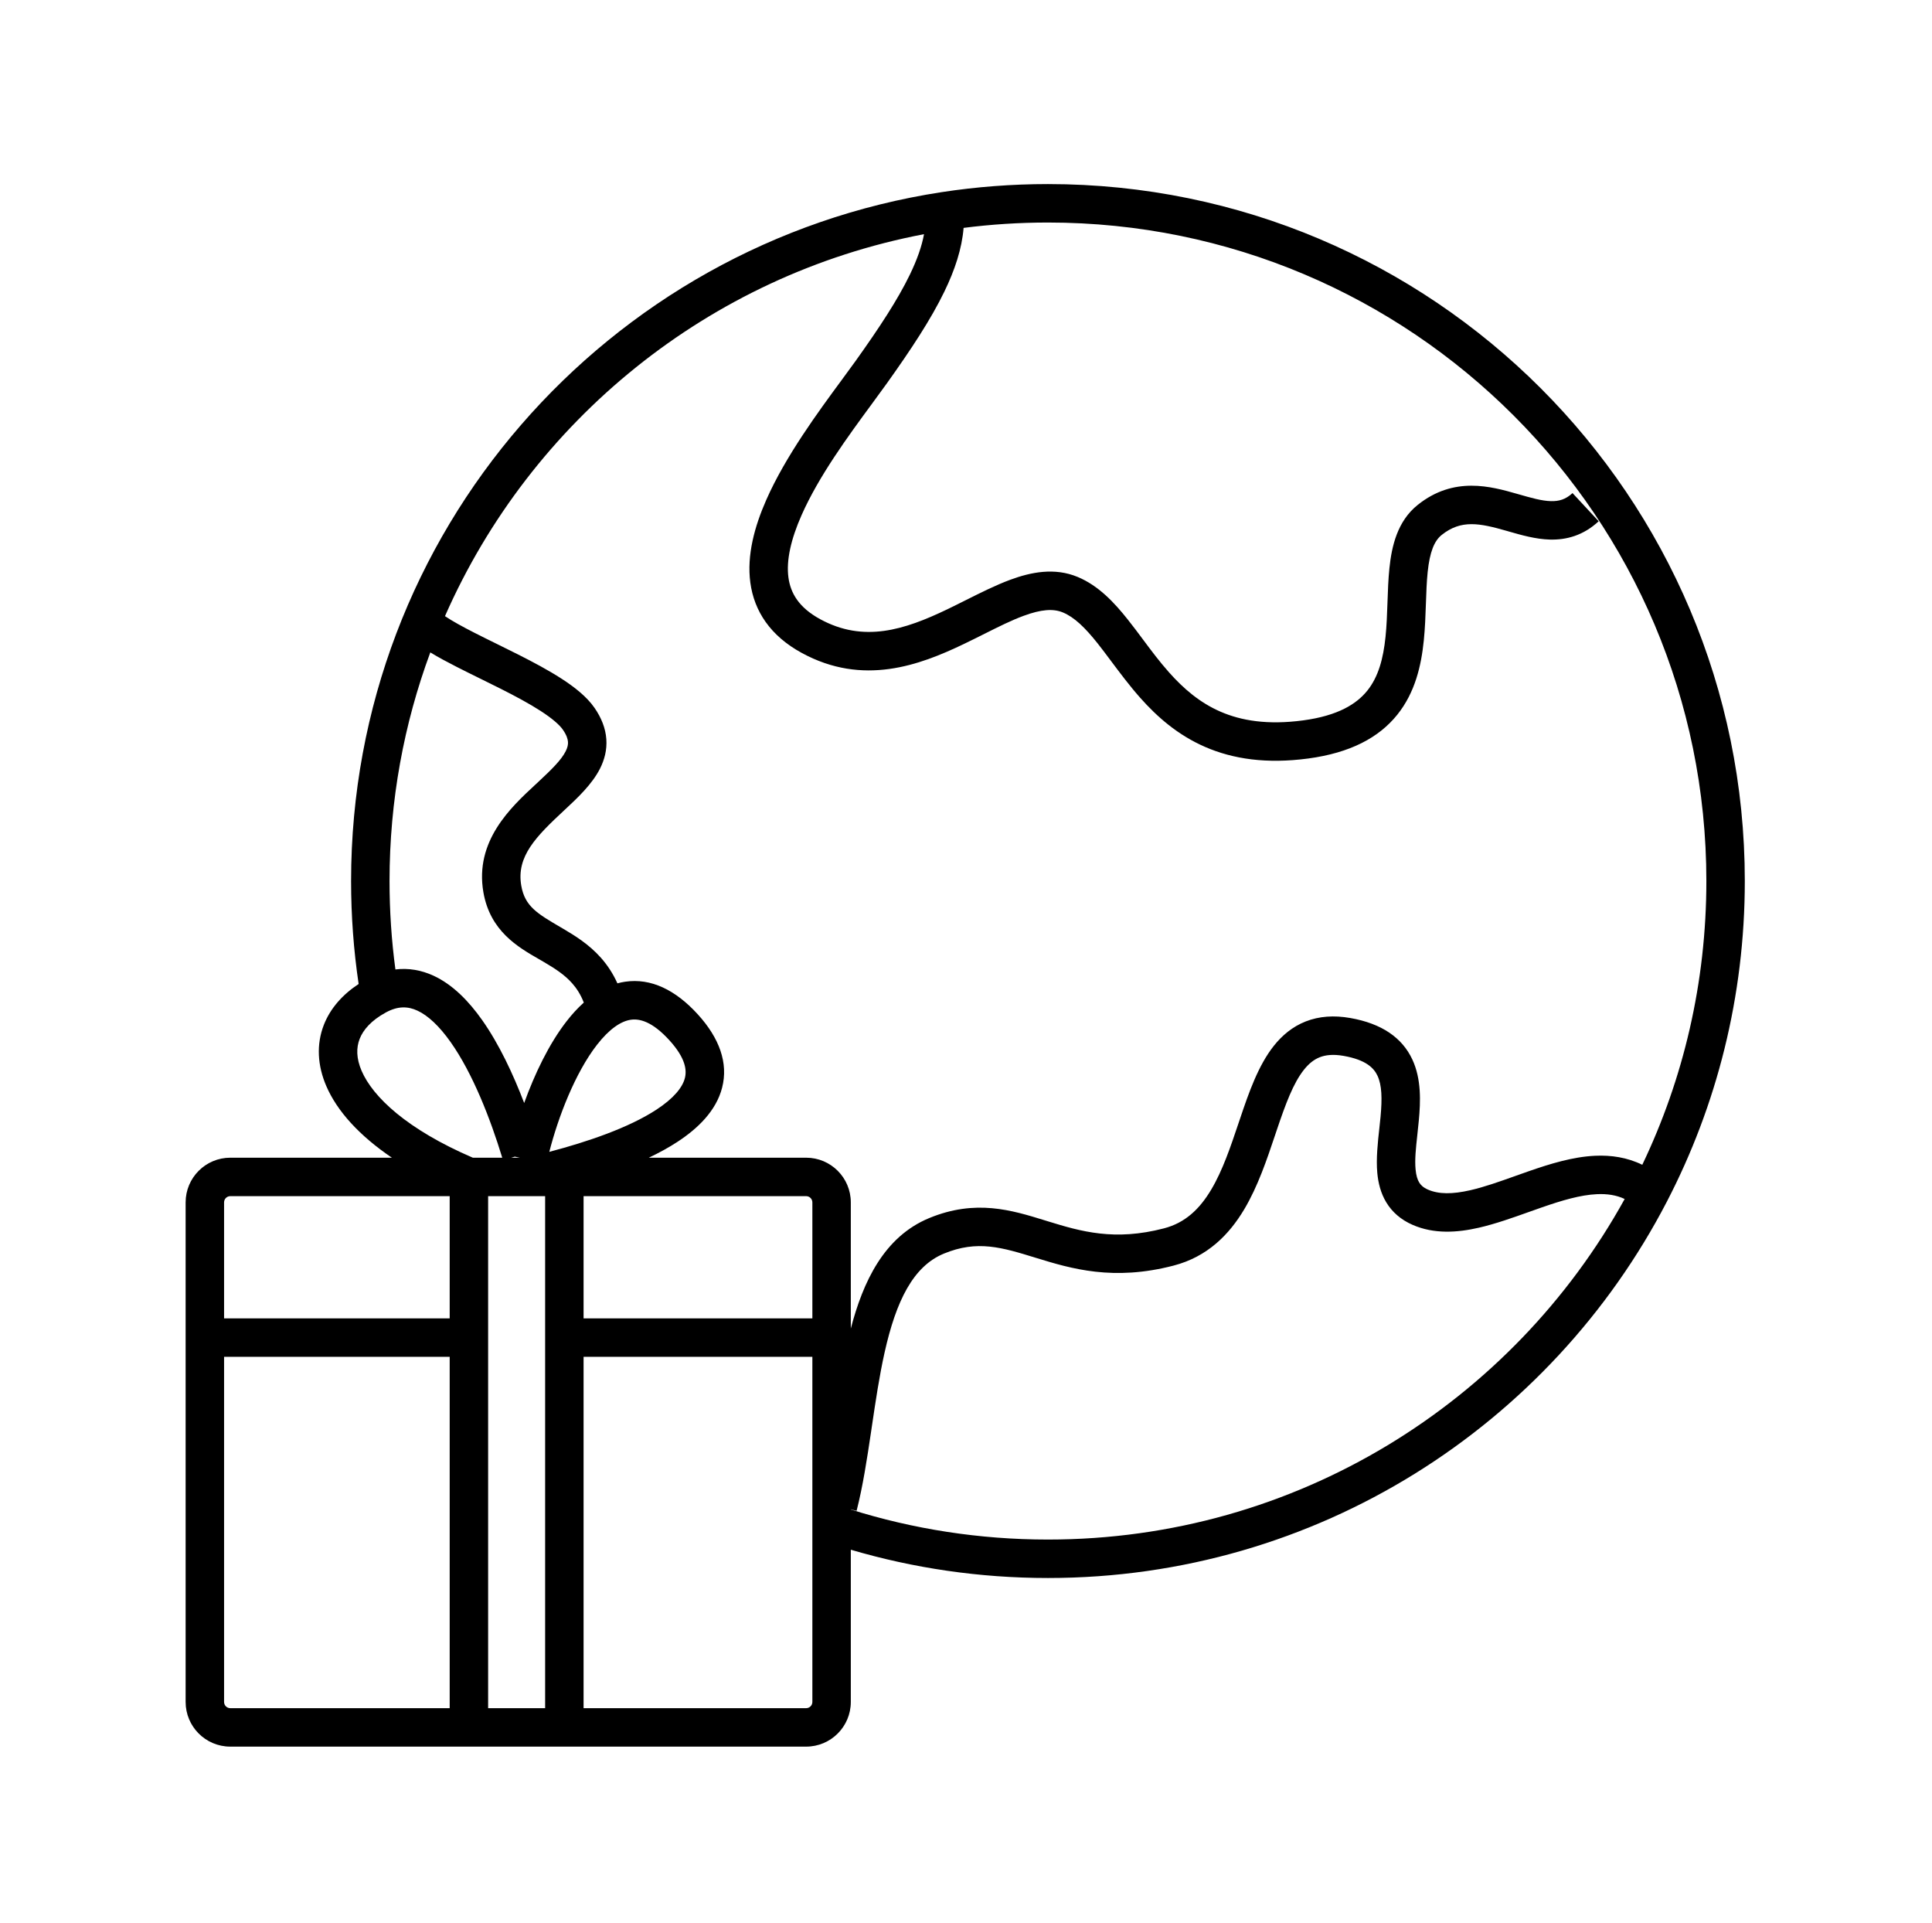<svg width="201" height="200" viewBox="0 0 201 200" fill="none" xmlns="http://www.w3.org/2000/svg">
<path fill-rule="evenodd" clip-rule="evenodd" d="M98.248 30.335C99.339 28.085 100.071 25.889 100.251 23.705C103.123 23.338 106.052 23.148 109.026 23.148C146.857 23.148 177.525 53.817 177.525 91.648C177.525 102.22 175.132 112.228 170.859 121.163C169.282 120.391 167.609 120.149 165.951 120.225C163.612 120.333 161.228 121.077 159.079 121.823C158.574 121.998 158.083 122.173 157.604 122.344L157.602 122.345C155.945 122.935 154.43 123.475 152.961 123.811C151.091 124.238 149.673 124.234 148.555 123.743C148.06 123.525 147.808 123.267 147.648 123.003C147.469 122.708 147.332 122.282 147.273 121.645C147.177 120.611 147.301 119.473 147.451 118.091V118.09C147.504 117.603 147.561 117.086 147.612 116.532C147.787 114.631 147.896 112.263 146.933 110.205C145.874 107.941 143.755 106.474 140.486 105.897C138.786 105.597 137.238 105.707 135.85 106.25C134.466 106.792 133.39 107.706 132.537 108.776C130.904 110.824 129.912 113.696 129.038 116.288L128.874 116.774C128.012 119.337 127.201 121.746 126.015 123.74C124.796 125.789 123.29 127.205 121.098 127.776C115.951 129.119 112.473 128.107 108.994 127.035L108.706 126.946C105.259 125.881 101.499 124.719 96.68 126.704C91.968 128.644 89.784 133.348 88.516 138.2V125.075C88.516 122.508 86.436 120.427 83.869 120.427H67.501C68.57 119.919 69.578 119.368 70.488 118.772C72.582 117.4 74.503 115.567 75.126 113.146C75.789 110.569 74.838 107.98 72.606 105.525C70.275 102.961 67.713 101.726 65.042 102.12C64.767 102.16 64.497 102.217 64.234 102.289C63.768 101.253 63.181 100.375 62.505 99.615C61.277 98.235 59.828 97.336 58.607 96.62L58.296 96.437C55.901 95.035 54.605 94.277 54.232 92.133C53.7 89.074 55.777 87.012 58.711 84.278L58.773 84.221C60.052 83.03 61.592 81.596 62.424 79.95C62.877 79.053 63.162 78.027 63.081 76.887C63 75.751 62.567 74.666 61.85 73.629C61.037 72.456 59.737 71.448 58.417 70.595C57.057 69.716 55.47 68.872 53.904 68.082C53.12 67.685 52.389 67.326 51.681 66.978C50.888 66.588 50.121 66.212 49.337 65.811C48.087 65.173 47.05 64.603 46.294 64.094C55.231 43.775 73.752 28.622 96.132 24.36C95.9 25.625 95.412 27.016 94.648 28.591C93.403 31.162 91.501 34.068 89.029 37.528C88.609 38.116 88.122 38.777 87.592 39.496C85.125 42.843 81.721 47.463 79.724 51.992C78.505 54.756 77.68 57.755 78.062 60.6C78.463 63.594 80.166 66.149 83.41 67.918C89.793 71.4 95.667 69.201 100.271 66.993C101.04 66.625 101.759 66.264 102.441 65.922C103.91 65.186 105.211 64.533 106.495 64.059C108.326 63.382 109.581 63.294 110.577 63.707C111.769 64.202 112.878 65.271 114.209 66.946C114.623 67.467 115.076 68.073 115.559 68.718L115.559 68.719L115.559 68.719C116.487 69.959 117.526 71.349 118.618 72.579C120.366 74.548 122.517 76.457 125.395 77.705C128.29 78.959 131.776 79.481 136.101 78.902C140.477 78.315 143.456 76.73 145.369 74.347C147.24 72.019 147.865 69.203 148.127 66.635C148.259 65.342 148.305 64.041 148.346 62.845L148.347 62.813C148.388 61.603 148.426 60.513 148.53 59.509C148.748 57.412 149.214 56.267 149.993 55.643C152.016 54.025 153.946 54.421 156.738 55.218C156.79 55.233 156.843 55.248 156.896 55.264L157.021 55.3C158.258 55.655 159.753 56.086 161.231 56.127C162.963 56.176 164.727 55.705 166.323 54.223L163.601 51.292C162.881 51.961 162.183 52.152 161.344 52.129C160.39 52.102 159.351 51.805 157.941 51.402L157.837 51.372C155.126 50.598 151.264 49.504 147.495 52.52C145.378 54.213 144.789 56.812 144.552 59.096C144.433 60.239 144.391 61.45 144.352 62.605L144.348 62.708C144.306 63.922 144.264 65.09 144.148 66.228C143.914 68.52 143.401 70.411 142.251 71.842C141.144 73.22 139.221 74.448 135.57 74.937C131.868 75.433 129.128 74.963 126.986 74.034C124.827 73.099 123.13 71.637 121.609 69.924C120.607 68.794 119.783 67.688 118.937 66.553C118.427 65.869 117.91 65.174 117.341 64.458C115.952 62.71 114.308 60.924 112.109 60.012C109.712 59.018 107.264 59.51 105.108 60.307C103.608 60.861 101.984 61.675 100.413 62.462L100.413 62.462C99.776 62.781 99.149 63.096 98.542 63.387C94.086 65.523 89.865 66.883 85.325 64.407C83.107 63.197 82.245 61.698 82.026 60.068C81.787 58.29 82.286 56.096 83.384 53.606C85.182 49.529 88.236 45.377 90.706 42.018L90.706 42.018C91.269 41.252 91.803 40.526 92.284 39.853C94.776 36.363 96.846 33.228 98.248 30.335ZM60.737 104.29C60.407 103.441 59.983 102.798 59.517 102.274C58.737 101.397 57.763 100.762 56.583 100.07C56.416 99.972 56.242 99.872 56.064 99.769L56.062 99.768C53.886 98.517 50.993 96.855 50.291 92.818C49.365 87.49 53.139 83.991 55.679 81.636C55.783 81.539 55.885 81.444 55.985 81.352C57.426 80.009 58.395 79.053 58.854 78.145C59.053 77.751 59.11 77.445 59.091 77.171C59.071 76.893 58.961 76.484 58.561 75.906C58.211 75.4 57.46 74.74 56.245 73.954C55.07 73.194 53.638 72.428 52.102 71.652C51.439 71.318 50.706 70.957 49.975 70.597L49.974 70.597C49.118 70.175 48.263 69.754 47.52 69.374C46.553 68.881 45.604 68.375 44.768 67.865C42.025 75.273 40.526 83.286 40.526 91.648C40.526 94.767 40.734 97.837 41.138 100.844C42.508 100.678 43.843 100.915 45.099 101.494C47.115 102.424 48.784 104.162 50.148 106.091C51.912 108.586 53.378 111.709 54.534 114.737C55.611 111.747 57.101 108.604 58.956 106.221C59.489 105.536 60.083 104.876 60.737 104.29ZM37.312 102.357C36.794 98.861 36.526 95.285 36.526 91.648C36.526 55.367 63.174 25.314 97.966 19.987C101.573 19.435 105.267 19.148 109.026 19.148C149.066 19.148 181.525 51.608 181.525 91.648C181.525 103.672 178.597 115.018 173.412 125.006C161.342 148.257 137.041 164.148 109.026 164.148C101.906 164.148 95.022 163.121 88.516 161.206V177.04C88.516 179.607 86.436 181.688 83.869 181.688H58.714H48.784H23.96C21.393 181.688 19.312 179.607 19.312 177.04V139.142V125.075C19.312 122.508 21.393 120.427 23.96 120.427H40.77C37.376 118.124 35.075 115.586 33.951 112.984C33.029 110.849 32.896 108.637 33.697 106.597C34.371 104.881 35.638 103.458 37.312 102.357ZM88.516 157.025C94.989 159.054 101.878 160.148 109.026 160.148C134.86 160.148 157.357 145.847 169.027 124.722C168.158 124.313 167.205 124.171 166.135 124.221C164.43 124.299 162.531 124.858 160.391 125.602C159.966 125.749 159.528 125.906 159.082 126.065L159.081 126.065C157.39 126.669 155.575 127.316 153.853 127.71C151.651 128.213 149.221 128.404 146.947 127.405C145.746 126.878 144.839 126.087 144.227 125.076C143.633 124.096 143.384 123.022 143.29 122.015C143.153 120.537 143.342 118.821 143.506 117.341L143.506 117.338C143.551 116.925 143.595 116.53 143.629 116.164C143.805 114.258 143.769 112.882 143.31 111.899C142.946 111.122 142.149 110.252 139.791 109.836C138.677 109.639 137.892 109.747 137.308 109.975C136.721 110.205 136.184 110.617 135.664 111.27C134.55 112.667 133.754 114.821 132.828 117.566C132.766 117.749 132.704 117.935 132.641 118.122L132.633 118.145C131.807 120.606 130.868 123.407 129.453 125.785C127.885 128.421 125.626 130.729 122.108 131.647C115.836 133.283 111.454 131.978 107.816 130.857L107.804 130.854C104.221 129.749 101.686 128.968 98.203 130.402C95 131.721 93.225 135.336 92.029 140.694C91.483 143.139 91.095 145.76 90.699 148.428L90.623 148.945C90.206 151.751 89.769 154.608 89.119 157.159L88.516 157.005V157.025ZM68.297 115.426C65.406 117.319 61.108 118.777 57.148 119.818C58.065 116.228 59.829 111.611 62.112 108.678C63.396 107.029 64.599 106.228 65.625 106.077C66.512 105.947 67.84 106.229 69.646 108.216C71.336 110.075 71.464 111.327 71.252 112.149C71.001 113.125 70.093 114.249 68.297 115.426ZM53.561 120.316L54.078 120.427H53.189L53.561 120.316ZM46.882 108.401C49.186 111.659 51.027 116.402 52.252 120.427H49.192C42.332 117.478 38.79 114.1 37.623 111.398C37.054 110.08 37.062 108.972 37.421 108.059C37.788 107.123 38.622 106.148 40.143 105.319C41.41 104.629 42.441 104.674 43.424 105.127C44.527 105.635 45.702 106.731 46.882 108.401ZM23.96 124.427H46.784V137.142H23.312V125.075C23.312 124.717 23.603 124.427 23.96 124.427ZM23.312 141.142H46.784V177.688H23.96C23.603 177.688 23.312 177.398 23.312 177.04V141.142ZM56.714 177.688H50.784V124.427H54.907H56.714V177.688ZM60.714 137.142V124.427H83.869C84.226 124.427 84.516 124.717 84.516 125.075V137.142H60.714ZM60.714 141.142H84.516V177.04C84.516 177.398 84.226 177.688 83.869 177.688H60.714V141.142Z" fill="black"/>
</svg>
